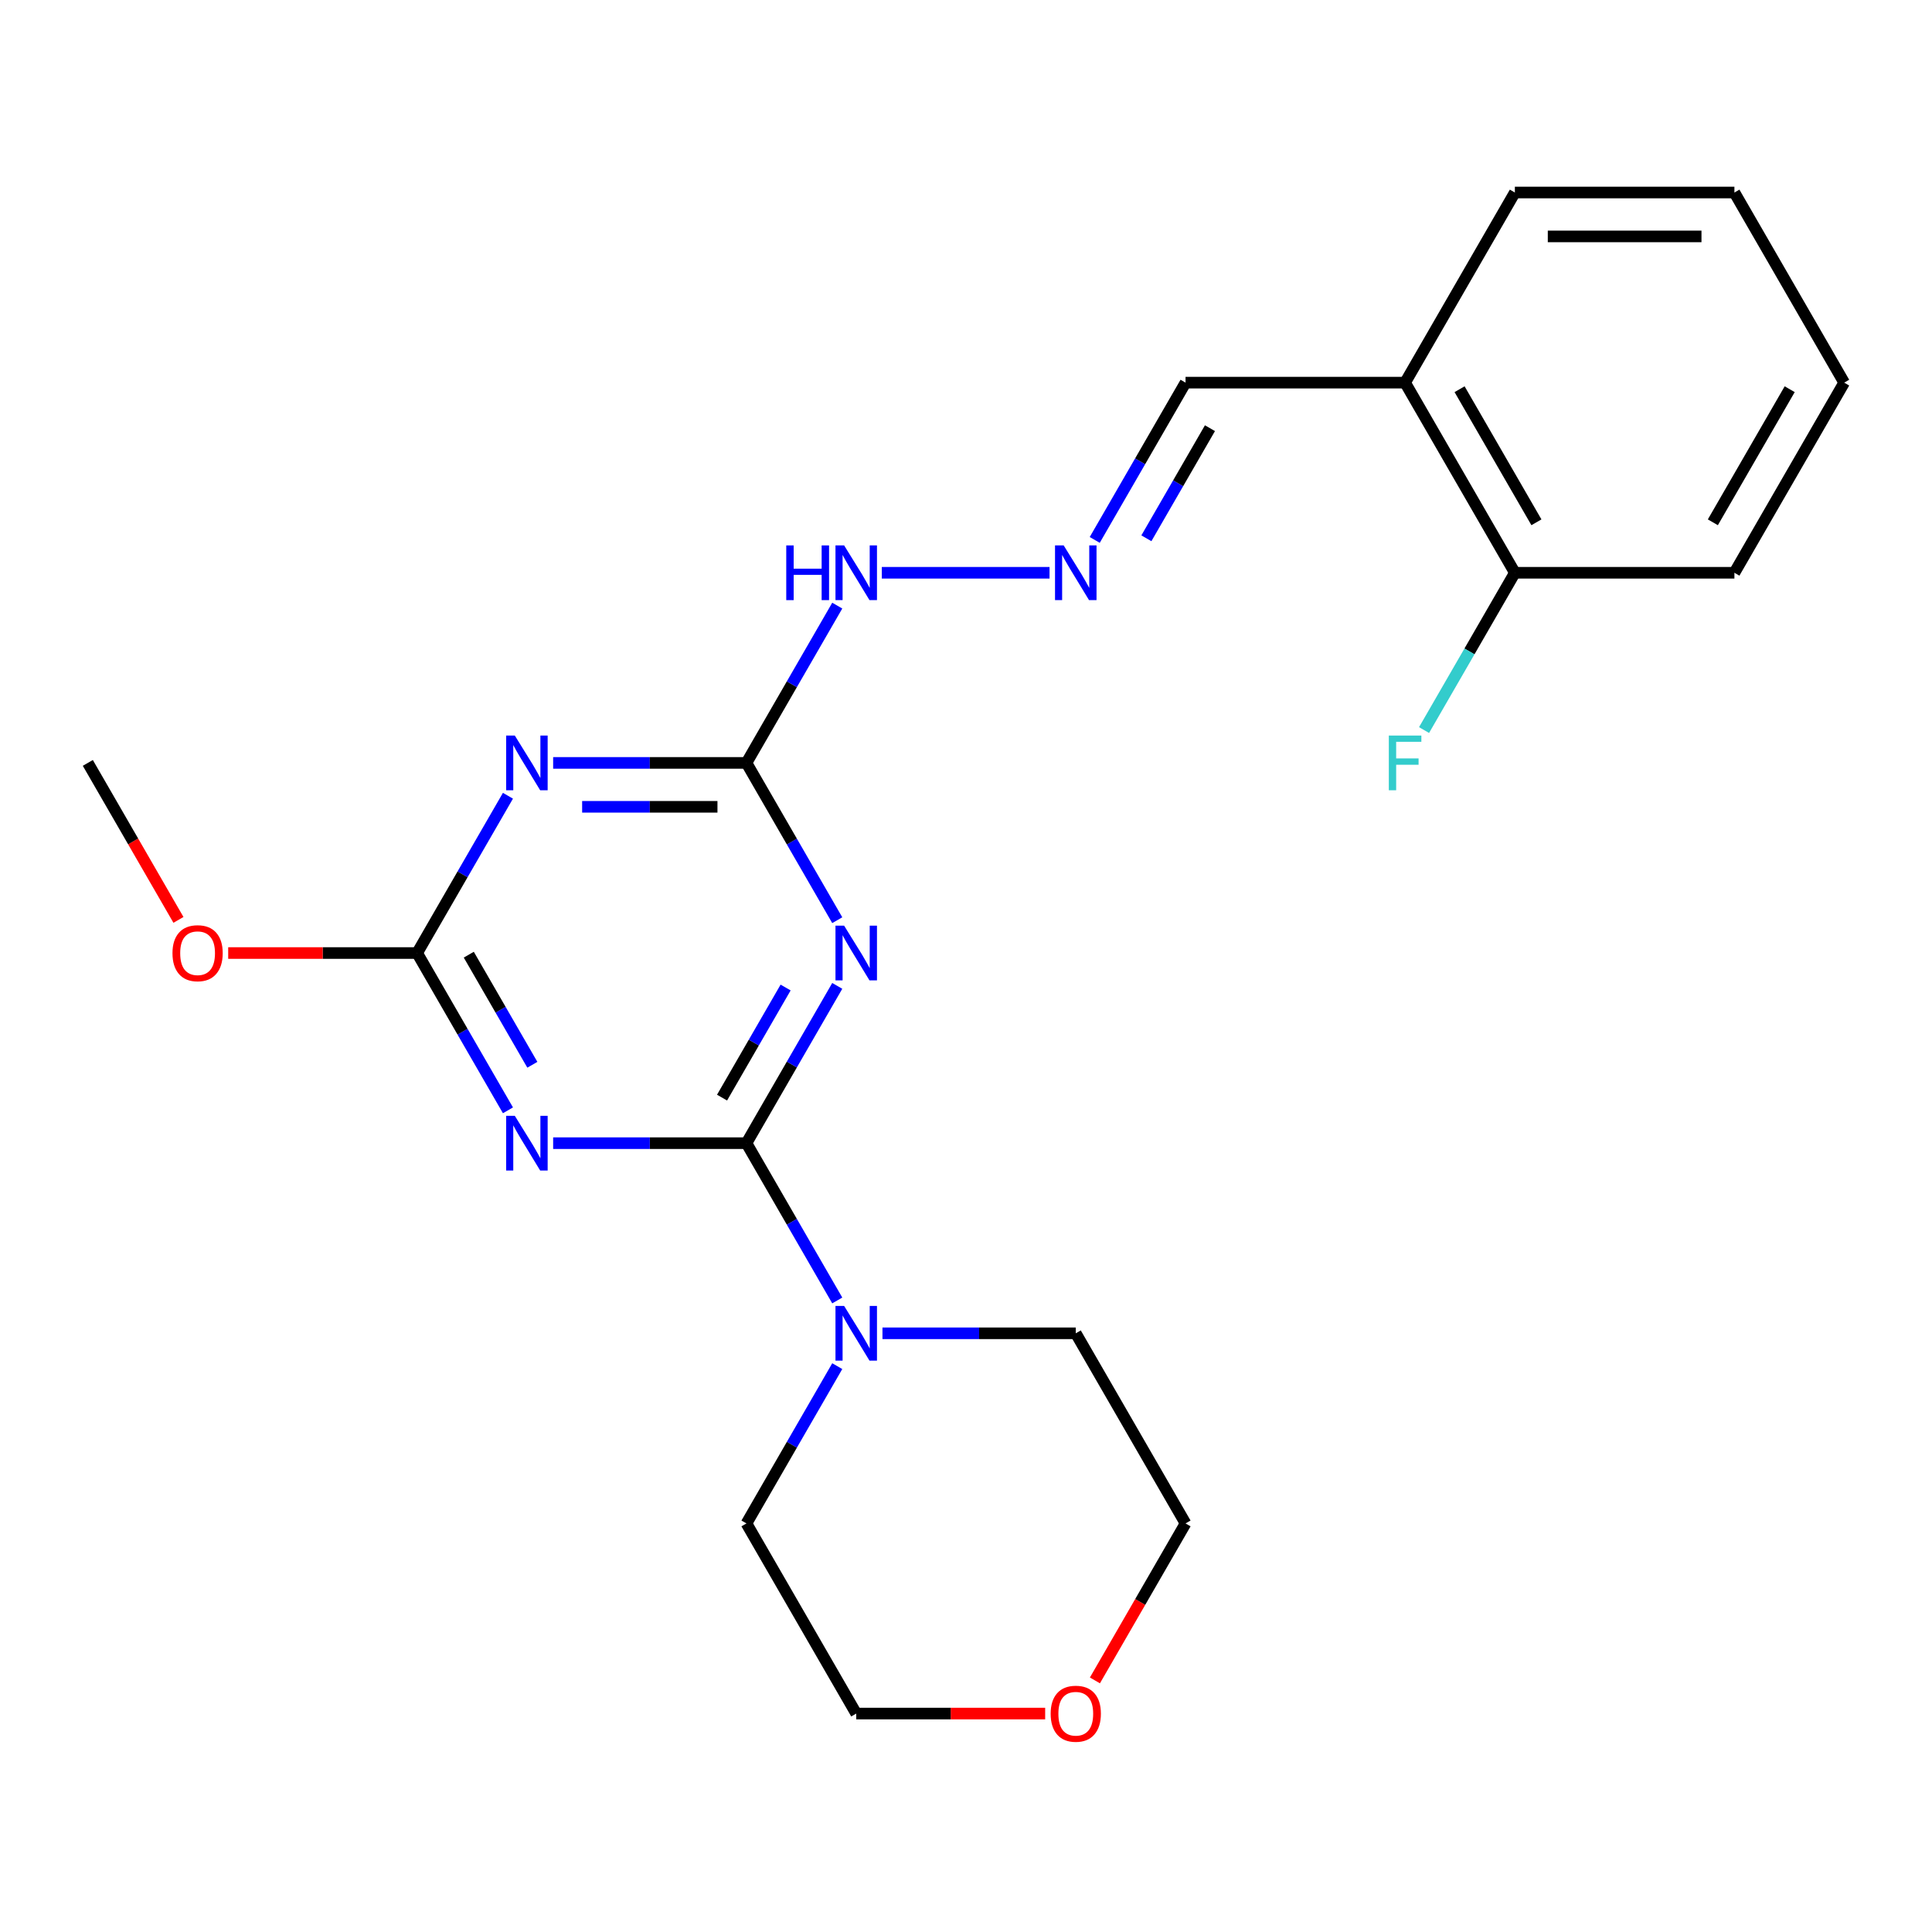<?xml version='1.0' encoding='iso-8859-1'?>
<svg version='1.1' baseProfile='full'
              xmlns='http://www.w3.org/2000/svg'
                      xmlns:rdkit='http://www.rdkit.org/xml'
                      xmlns:xlink='http://www.w3.org/1999/xlink'
                  xml:space='preserve'
width='1000px' height='1000px' viewBox='0 0 1000 1000'>
<!-- END OF HEADER -->
<rect style='opacity:1.0;fill:#FFFFFF;stroke:none' width='1000' height='1000' x='0' y='0'> </rect>
<path class='bond-0' d='M 386.364,591.703 L 409.865,550.997' style='fill:none;fill-rule:evenodd;stroke:#000000;stroke-width:6px;stroke-linecap:butt;stroke-linejoin:miter;stroke-opacity:1' />
<path class='bond-0' d='M 409.865,550.997 L 433.366,510.292' style='fill:none;fill-rule:evenodd;stroke:#0000FF;stroke-width:6px;stroke-linecap:butt;stroke-linejoin:miter;stroke-opacity:1' />
<path class='bond-0' d='M 373.732,568.128 L 390.183,539.634' style='fill:none;fill-rule:evenodd;stroke:#000000;stroke-width:6px;stroke-linecap:butt;stroke-linejoin:miter;stroke-opacity:1' />
<path class='bond-0' d='M 390.183,539.634 L 406.634,511.14' style='fill:none;fill-rule:evenodd;stroke:#0000FF;stroke-width:6px;stroke-linecap:butt;stroke-linejoin:miter;stroke-opacity:1' />
<path class='bond-1' d='M 386.364,591.703 L 336.336,591.703' style='fill:none;fill-rule:evenodd;stroke:#000000;stroke-width:6px;stroke-linecap:butt;stroke-linejoin:miter;stroke-opacity:1' />
<path class='bond-1' d='M 336.336,591.703 L 286.308,591.703' style='fill:none;fill-rule:evenodd;stroke:#0000FF;stroke-width:6px;stroke-linecap:butt;stroke-linejoin:miter;stroke-opacity:1' />
<path class='bond-5' d='M 386.364,591.703 L 409.865,632.408' style='fill:none;fill-rule:evenodd;stroke:#000000;stroke-width:6px;stroke-linecap:butt;stroke-linejoin:miter;stroke-opacity:1' />
<path class='bond-5' d='M 409.865,632.408 L 433.366,673.114' style='fill:none;fill-rule:evenodd;stroke:#0000FF;stroke-width:6px;stroke-linecap:butt;stroke-linejoin:miter;stroke-opacity:1' />
<path class='bond-3' d='M 433.366,476.29 L 409.865,435.584' style='fill:none;fill-rule:evenodd;stroke:#0000FF;stroke-width:6px;stroke-linecap:butt;stroke-linejoin:miter;stroke-opacity:1' />
<path class='bond-3' d='M 409.865,435.584 L 386.364,394.879' style='fill:none;fill-rule:evenodd;stroke:#000000;stroke-width:6px;stroke-linecap:butt;stroke-linejoin:miter;stroke-opacity:1' />
<path class='bond-4' d='M 262.912,574.702 L 239.41,533.996' style='fill:none;fill-rule:evenodd;stroke:#0000FF;stroke-width:6px;stroke-linecap:butt;stroke-linejoin:miter;stroke-opacity:1' />
<path class='bond-4' d='M 239.41,533.996 L 215.909,493.291' style='fill:none;fill-rule:evenodd;stroke:#000000;stroke-width:6px;stroke-linecap:butt;stroke-linejoin:miter;stroke-opacity:1' />
<path class='bond-4' d='M 275.544,551.127 L 259.093,522.633' style='fill:none;fill-rule:evenodd;stroke:#0000FF;stroke-width:6px;stroke-linecap:butt;stroke-linejoin:miter;stroke-opacity:1' />
<path class='bond-4' d='M 259.093,522.633 L 242.642,494.139' style='fill:none;fill-rule:evenodd;stroke:#000000;stroke-width:6px;stroke-linecap:butt;stroke-linejoin:miter;stroke-opacity:1' />
<path class='bond-2' d='M 262.912,411.88 L 239.41,452.585' style='fill:none;fill-rule:evenodd;stroke:#0000FF;stroke-width:6px;stroke-linecap:butt;stroke-linejoin:miter;stroke-opacity:1' />
<path class='bond-2' d='M 239.41,452.585 L 215.909,493.291' style='fill:none;fill-rule:evenodd;stroke:#000000;stroke-width:6px;stroke-linecap:butt;stroke-linejoin:miter;stroke-opacity:1' />
<path class='bond-23' d='M 286.308,394.879 L 336.336,394.879' style='fill:none;fill-rule:evenodd;stroke:#0000FF;stroke-width:6px;stroke-linecap:butt;stroke-linejoin:miter;stroke-opacity:1' />
<path class='bond-23' d='M 336.336,394.879 L 386.364,394.879' style='fill:none;fill-rule:evenodd;stroke:#000000;stroke-width:6px;stroke-linecap:butt;stroke-linejoin:miter;stroke-opacity:1' />
<path class='bond-23' d='M 301.316,417.606 L 336.336,417.606' style='fill:none;fill-rule:evenodd;stroke:#0000FF;stroke-width:6px;stroke-linecap:butt;stroke-linejoin:miter;stroke-opacity:1' />
<path class='bond-23' d='M 336.336,417.606 L 371.355,417.606' style='fill:none;fill-rule:evenodd;stroke:#000000;stroke-width:6px;stroke-linecap:butt;stroke-linejoin:miter;stroke-opacity:1' />
<path class='bond-8' d='M 386.364,394.879 L 409.865,354.173' style='fill:none;fill-rule:evenodd;stroke:#000000;stroke-width:6px;stroke-linecap:butt;stroke-linejoin:miter;stroke-opacity:1' />
<path class='bond-8' d='M 409.865,354.173 L 433.366,313.468' style='fill:none;fill-rule:evenodd;stroke:#0000FF;stroke-width:6px;stroke-linecap:butt;stroke-linejoin:miter;stroke-opacity:1' />
<path class='bond-12' d='M 215.909,493.291 L 167.011,493.291' style='fill:none;fill-rule:evenodd;stroke:#000000;stroke-width:6px;stroke-linecap:butt;stroke-linejoin:miter;stroke-opacity:1' />
<path class='bond-12' d='M 167.011,493.291 L 118.114,493.291' style='fill:none;fill-rule:evenodd;stroke:#FF0000;stroke-width:6px;stroke-linecap:butt;stroke-linejoin:miter;stroke-opacity:1' />
<path class='bond-14' d='M 456.763,690.115 L 506.79,690.115' style='fill:none;fill-rule:evenodd;stroke:#0000FF;stroke-width:6px;stroke-linecap:butt;stroke-linejoin:miter;stroke-opacity:1' />
<path class='bond-14' d='M 506.79,690.115 L 556.818,690.115' style='fill:none;fill-rule:evenodd;stroke:#000000;stroke-width:6px;stroke-linecap:butt;stroke-linejoin:miter;stroke-opacity:1' />
<path class='bond-15' d='M 433.366,707.116 L 409.865,747.821' style='fill:none;fill-rule:evenodd;stroke:#0000FF;stroke-width:6px;stroke-linecap:butt;stroke-linejoin:miter;stroke-opacity:1' />
<path class='bond-15' d='M 409.865,747.821 L 386.364,788.527' style='fill:none;fill-rule:evenodd;stroke:#000000;stroke-width:6px;stroke-linecap:butt;stroke-linejoin:miter;stroke-opacity:1' />
<path class='bond-6' d='M 543.237,296.467 L 456.423,296.467' style='fill:none;fill-rule:evenodd;stroke:#0000FF;stroke-width:6px;stroke-linecap:butt;stroke-linejoin:miter;stroke-opacity:1' />
<path class='bond-10' d='M 566.634,279.466 L 590.135,238.761' style='fill:none;fill-rule:evenodd;stroke:#0000FF;stroke-width:6px;stroke-linecap:butt;stroke-linejoin:miter;stroke-opacity:1' />
<path class='bond-10' d='M 590.135,238.761 L 613.636,198.055' style='fill:none;fill-rule:evenodd;stroke:#000000;stroke-width:6px;stroke-linecap:butt;stroke-linejoin:miter;stroke-opacity:1' />
<path class='bond-10' d='M 593.366,278.618 L 609.817,250.124' style='fill:none;fill-rule:evenodd;stroke:#0000FF;stroke-width:6px;stroke-linecap:butt;stroke-linejoin:miter;stroke-opacity:1' />
<path class='bond-10' d='M 609.817,250.124 L 626.268,221.63' style='fill:none;fill-rule:evenodd;stroke:#000000;stroke-width:6px;stroke-linecap:butt;stroke-linejoin:miter;stroke-opacity:1' />
<path class='bond-7' d='M 727.273,198.055 L 613.636,198.055' style='fill:none;fill-rule:evenodd;stroke:#000000;stroke-width:6px;stroke-linecap:butt;stroke-linejoin:miter;stroke-opacity:1' />
<path class='bond-9' d='M 727.273,198.055 L 784.091,296.467' style='fill:none;fill-rule:evenodd;stroke:#000000;stroke-width:6px;stroke-linecap:butt;stroke-linejoin:miter;stroke-opacity:1' />
<path class='bond-9' d='M 755.478,201.453 L 795.251,270.342' style='fill:none;fill-rule:evenodd;stroke:#000000;stroke-width:6px;stroke-linecap:butt;stroke-linejoin:miter;stroke-opacity:1' />
<path class='bond-16' d='M 727.273,198.055 L 784.091,99.643' style='fill:none;fill-rule:evenodd;stroke:#000000;stroke-width:6px;stroke-linecap:butt;stroke-linejoin:miter;stroke-opacity:1' />
<path class='bond-13' d='M 784.091,296.467 L 760.59,337.172' style='fill:none;fill-rule:evenodd;stroke:#000000;stroke-width:6px;stroke-linecap:butt;stroke-linejoin:miter;stroke-opacity:1' />
<path class='bond-13' d='M 760.59,337.172 L 737.088,377.878' style='fill:none;fill-rule:evenodd;stroke:#33CCCC;stroke-width:6px;stroke-linecap:butt;stroke-linejoin:miter;stroke-opacity:1' />
<path class='bond-19' d='M 784.091,296.467 L 897.727,296.467' style='fill:none;fill-rule:evenodd;stroke:#000000;stroke-width:6px;stroke-linecap:butt;stroke-linejoin:miter;stroke-opacity:1' />
<path class='bond-11' d='M 540.977,886.939 L 492.08,886.939' style='fill:none;fill-rule:evenodd;stroke:#FF0000;stroke-width:6px;stroke-linecap:butt;stroke-linejoin:miter;stroke-opacity:1' />
<path class='bond-11' d='M 492.08,886.939 L 443.182,886.939' style='fill:none;fill-rule:evenodd;stroke:#000000;stroke-width:6px;stroke-linecap:butt;stroke-linejoin:miter;stroke-opacity:1' />
<path class='bond-24' d='M 566.726,869.778 L 590.181,829.152' style='fill:none;fill-rule:evenodd;stroke:#FF0000;stroke-width:6px;stroke-linecap:butt;stroke-linejoin:miter;stroke-opacity:1' />
<path class='bond-24' d='M 590.181,829.152 L 613.636,788.527' style='fill:none;fill-rule:evenodd;stroke:#000000;stroke-width:6px;stroke-linecap:butt;stroke-linejoin:miter;stroke-opacity:1' />
<path class='bond-20' d='M 92.365,476.13 L 68.91,435.504' style='fill:none;fill-rule:evenodd;stroke:#FF0000;stroke-width:6px;stroke-linecap:butt;stroke-linejoin:miter;stroke-opacity:1' />
<path class='bond-20' d='M 68.91,435.504 L 45.455,394.879' style='fill:none;fill-rule:evenodd;stroke:#000000;stroke-width:6px;stroke-linecap:butt;stroke-linejoin:miter;stroke-opacity:1' />
<path class='bond-17' d='M 556.818,690.115 L 613.636,788.527' style='fill:none;fill-rule:evenodd;stroke:#000000;stroke-width:6px;stroke-linecap:butt;stroke-linejoin:miter;stroke-opacity:1' />
<path class='bond-18' d='M 386.364,788.527 L 443.182,886.939' style='fill:none;fill-rule:evenodd;stroke:#000000;stroke-width:6px;stroke-linecap:butt;stroke-linejoin:miter;stroke-opacity:1' />
<path class='bond-21' d='M 784.091,99.643 L 897.727,99.643' style='fill:none;fill-rule:evenodd;stroke:#000000;stroke-width:6px;stroke-linecap:butt;stroke-linejoin:miter;stroke-opacity:1' />
<path class='bond-21' d='M 801.136,122.37 L 880.682,122.37' style='fill:none;fill-rule:evenodd;stroke:#000000;stroke-width:6px;stroke-linecap:butt;stroke-linejoin:miter;stroke-opacity:1' />
<path class='bond-25' d='M 897.727,296.467 L 954.545,198.055' style='fill:none;fill-rule:evenodd;stroke:#000000;stroke-width:6px;stroke-linecap:butt;stroke-linejoin:miter;stroke-opacity:1' />
<path class='bond-25' d='M 886.568,270.342 L 926.34,201.453' style='fill:none;fill-rule:evenodd;stroke:#000000;stroke-width:6px;stroke-linecap:butt;stroke-linejoin:miter;stroke-opacity:1' />
<path class='bond-22' d='M 897.727,99.643 L 954.545,198.055' style='fill:none;fill-rule:evenodd;stroke:#000000;stroke-width:6px;stroke-linecap:butt;stroke-linejoin:miter;stroke-opacity:1' />
<path  class='atom-1' d='M 436.922 479.131
L 446.202 494.131
Q 447.122 495.611, 448.602 498.291
Q 450.082 500.971, 450.162 501.131
L 450.162 479.131
L 453.922 479.131
L 453.922 507.451
L 450.042 507.451
L 440.082 491.051
Q 438.922 489.131, 437.682 486.931
Q 436.482 484.731, 436.122 484.051
L 436.122 507.451
L 432.442 507.451
L 432.442 479.131
L 436.922 479.131
' fill='#0000FF'/>
<path  class='atom-2' d='M 266.467 577.543
L 275.747 592.543
Q 276.667 594.023, 278.147 596.703
Q 279.627 599.383, 279.707 599.543
L 279.707 577.543
L 283.467 577.543
L 283.467 605.863
L 279.587 605.863
L 269.627 589.463
Q 268.467 587.543, 267.227 585.343
Q 266.027 583.143, 265.667 582.463
L 265.667 605.863
L 261.987 605.863
L 261.987 577.543
L 266.467 577.543
' fill='#0000FF'/>
<path  class='atom-3' d='M 266.467 380.719
L 275.747 395.719
Q 276.667 397.199, 278.147 399.879
Q 279.627 402.559, 279.707 402.719
L 279.707 380.719
L 283.467 380.719
L 283.467 409.039
L 279.587 409.039
L 269.627 392.639
Q 268.467 390.719, 267.227 388.519
Q 266.027 386.319, 265.667 385.639
L 265.667 409.039
L 261.987 409.039
L 261.987 380.719
L 266.467 380.719
' fill='#0000FF'/>
<path  class='atom-6' d='M 436.922 675.955
L 446.202 690.955
Q 447.122 692.435, 448.602 695.115
Q 450.082 697.795, 450.162 697.955
L 450.162 675.955
L 453.922 675.955
L 453.922 704.275
L 450.042 704.275
L 440.082 687.875
Q 438.922 685.955, 437.682 683.755
Q 436.482 681.555, 436.122 680.875
L 436.122 704.275
L 432.442 704.275
L 432.442 675.955
L 436.922 675.955
' fill='#0000FF'/>
<path  class='atom-7' d='M 550.558 282.307
L 559.838 297.307
Q 560.758 298.787, 562.238 301.467
Q 563.718 304.147, 563.798 304.307
L 563.798 282.307
L 567.558 282.307
L 567.558 310.627
L 563.678 310.627
L 553.718 294.227
Q 552.558 292.307, 551.318 290.107
Q 550.118 287.907, 549.758 287.227
L 549.758 310.627
L 546.078 310.627
L 546.078 282.307
L 550.558 282.307
' fill='#0000FF'/>
<path  class='atom-9' d='M 406.962 282.307
L 410.802 282.307
L 410.802 294.347
L 425.282 294.347
L 425.282 282.307
L 429.122 282.307
L 429.122 310.627
L 425.282 310.627
L 425.282 297.547
L 410.802 297.547
L 410.802 310.627
L 406.962 310.627
L 406.962 282.307
' fill='#0000FF'/>
<path  class='atom-9' d='M 436.922 282.307
L 446.202 297.307
Q 447.122 298.787, 448.602 301.467
Q 450.082 304.147, 450.162 304.307
L 450.162 282.307
L 453.922 282.307
L 453.922 310.627
L 450.042 310.627
L 440.082 294.227
Q 438.922 292.307, 437.682 290.107
Q 436.482 287.907, 436.122 287.227
L 436.122 310.627
L 432.442 310.627
L 432.442 282.307
L 436.922 282.307
' fill='#0000FF'/>
<path  class='atom-12' d='M 543.818 887.019
Q 543.818 880.219, 547.178 876.419
Q 550.538 872.619, 556.818 872.619
Q 563.098 872.619, 566.458 876.419
Q 569.818 880.219, 569.818 887.019
Q 569.818 893.899, 566.418 897.819
Q 563.018 901.699, 556.818 901.699
Q 550.578 901.699, 547.178 897.819
Q 543.818 893.939, 543.818 887.019
M 556.818 898.499
Q 561.138 898.499, 563.458 895.619
Q 565.818 892.699, 565.818 887.019
Q 565.818 881.459, 563.458 878.659
Q 561.138 875.819, 556.818 875.819
Q 552.498 875.819, 550.138 878.619
Q 547.818 881.419, 547.818 887.019
Q 547.818 892.739, 550.138 895.619
Q 552.498 898.499, 556.818 898.499
' fill='#FF0000'/>
<path  class='atom-13' d='M 89.273 493.371
Q 89.273 486.571, 92.633 482.771
Q 95.993 478.971, 102.273 478.971
Q 108.553 478.971, 111.913 482.771
Q 115.273 486.571, 115.273 493.371
Q 115.273 500.251, 111.873 504.171
Q 108.473 508.051, 102.273 508.051
Q 96.033 508.051, 92.633 504.171
Q 89.273 500.291, 89.273 493.371
M 102.273 504.851
Q 106.593 504.851, 108.913 501.971
Q 111.273 499.051, 111.273 493.371
Q 111.273 487.811, 108.913 485.011
Q 106.593 482.171, 102.273 482.171
Q 97.953 482.171, 95.593 484.971
Q 93.273 487.771, 93.273 493.371
Q 93.273 499.091, 95.593 501.971
Q 97.953 504.851, 102.273 504.851
' fill='#FF0000'/>
<path  class='atom-14' d='M 718.853 380.719
L 735.693 380.719
L 735.693 383.959
L 722.653 383.959
L 722.653 392.559
L 734.253 392.559
L 734.253 395.839
L 722.653 395.839
L 722.653 409.039
L 718.853 409.039
L 718.853 380.719
' fill='#33CCCC'/>
</svg>
